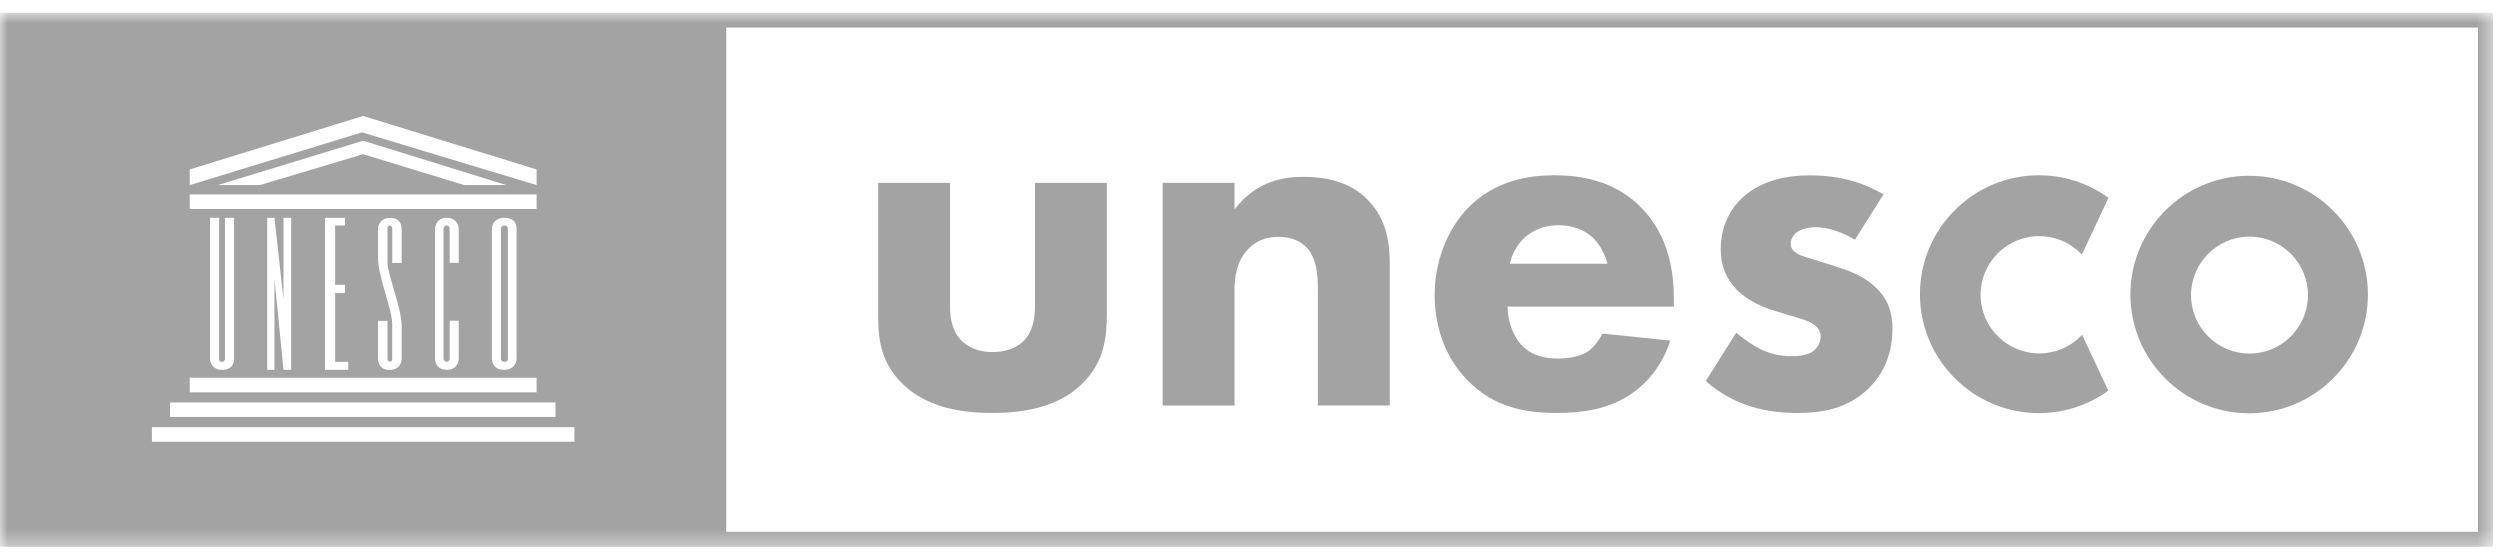 <svg xmlns="http://www.w3.org/2000/svg" width="163" height="36" viewBox="0 0 163 36" fill="none"><g clip-path="url(#clip0_10371_6089)"><mask id="mask0_10371_6089" style="mask-type:luminance" maskUnits="userSpaceOnUse" x="0" y="0" width="163" height="36"><path d="M162.545 0.816H0V35.656H162.545V0.816Z" fill="white"></path></mask><g mask="url(#mask0_10371_6089)"><path d="M33.113 23.401V14.913C33.113 14.913 33.113 14.702 32.874 14.702C32.662 14.702 32.662 14.913 32.662 14.913V23.401C32.662 23.401 32.662 23.591 32.896 23.591C33.135 23.591 33.113 23.401 33.113 23.401Z" fill="#A3A3A3"></path><path d="M0 35.656H162.545V0.816H0V35.656ZM14.455 23.59C14.667 23.59 14.667 23.422 14.667 23.422V14.202H15.259V23.4C15.259 23.4 15.307 24.112 14.498 24.112C13.689 24.112 13.695 23.4 13.695 23.4V14.202H14.287V23.379C14.287 23.379 14.238 23.59 14.455 23.59ZM34.986 25.578H12.37V24.628H34.986V25.578ZM17.42 24.112V14.202H17.892L18.484 19.496V14.202H18.984V24.112H18.484L17.892 18.155V24.112H17.42ZM22.492 18.567V19.11H21.851V23.59H22.703V24.112H21.188V14.202H22.492V14.701H21.851V18.567H22.492ZM25.418 23.579C25.57 23.59 25.57 23.4 25.57 23.4V21.114C25.57 20.153 24.647 18.057 24.647 16.814V14.918C24.647 14.918 24.647 14.229 25.429 14.207C26.211 14.185 26.189 14.918 26.189 14.918V17.145H25.576V14.918C25.576 14.918 25.576 14.707 25.408 14.707C25.239 14.707 25.266 14.918 25.266 14.918V17.145C25.266 17.878 26.189 20.093 26.189 21.261C26.189 21.744 26.189 23.406 26.189 23.406C26.189 23.406 26.189 24.117 25.408 24.117C24.626 24.117 24.647 23.406 24.647 23.406V20.919H25.266V23.406C25.266 23.4 25.266 23.569 25.418 23.579ZM29.127 14.701C28.916 14.701 28.916 14.913 28.916 14.913V23.4C28.916 23.4 28.953 23.59 29.127 23.59C29.317 23.59 29.317 23.4 29.317 23.4V20.913H29.909V23.4C29.909 23.4 29.909 24.112 29.127 24.112C28.345 24.112 28.367 23.4 28.367 23.4V14.913C28.367 14.913 28.367 14.202 29.127 14.202C29.887 14.202 29.909 14.913 29.909 14.913V17.139H29.317V14.913C29.317 14.913 29.317 14.701 29.127 14.701ZM32.07 23.4V14.913C32.07 14.913 32.07 14.202 32.901 14.202C33.732 14.202 33.683 14.913 33.683 14.913V23.4C33.683 23.4 33.683 24.112 32.852 24.112C32.07 24.112 32.07 23.4 32.07 23.4ZM12.37 12.676H34.986V13.626H12.37V12.676ZM14.194 12.068L23.675 9.173L33.015 12.068H30.267L23.675 10.053L16.942 12.068H14.194ZM12.37 11.047L23.675 7.561L34.986 11.047V12.068L23.605 8.63L12.37 12.068V11.047ZM11.088 26.24H36.219V27.185H11.088V26.24ZM37.452 28.803H9.905V27.853H37.452V28.803ZM161.563 34.673H47.351V1.799H161.563V34.673Z" fill="#A3A3A3"></path><path d="M135.656 21.929C134.934 22.645 133.978 23.042 132.957 23.042C130.85 23.042 129.134 21.326 129.134 19.219C129.134 17.112 130.844 15.396 132.957 15.396C133.967 15.396 134.917 15.787 135.639 16.498L135.737 16.596L137.475 12.898L137.41 12.85C136.096 11.921 134.548 11.427 132.935 11.427C128.656 11.427 125.181 14.908 125.181 19.181C125.181 23.46 128.662 26.935 132.935 26.935C134.542 26.935 136.084 26.447 137.398 25.518L137.464 25.469L135.754 21.831L135.656 21.929Z" fill="#A3A3A3"></path><path d="M146.667 23.053C144.565 23.053 142.855 21.342 142.855 19.241C142.855 17.139 144.565 15.429 146.667 15.429C148.769 15.429 150.479 17.139 150.479 19.241C150.479 21.342 148.769 23.053 146.667 23.053ZM146.645 11.46C142.377 11.46 138.902 14.935 138.902 19.203C138.902 23.471 142.377 26.946 146.645 26.946C150.913 26.946 154.388 23.471 154.388 19.203C154.388 14.935 150.919 11.46 146.645 11.46Z" fill="#A3A3A3"></path><path d="M61.942 11.921V19.925C61.942 20.577 62.008 21.587 62.757 22.271C63.083 22.564 63.669 22.955 64.712 22.955C65.591 22.955 66.276 22.662 66.699 22.271C67.383 21.62 67.481 20.642 67.481 19.925V11.921H72.167V20.381C72.167 22.043 72.004 23.602 70.538 25.035C68.877 26.664 66.439 26.925 64.712 26.925C62.92 26.925 60.514 26.664 58.853 25.035C57.517 23.732 57.256 22.271 57.256 20.675V11.921H61.942Z" fill="#A3A3A3"></path><path d="M75.805 11.921H80.491V13.648C81.924 11.823 83.613 11.53 84.981 11.53C86.252 11.53 87.914 11.758 89.147 12.996C90.515 14.365 90.612 16.086 90.612 17.259V26.436H85.927V18.986C85.927 18.041 85.894 16.841 85.144 16.092C84.786 15.733 84.199 15.44 83.358 15.44C82.381 15.44 81.762 15.831 81.403 16.222C80.621 17.004 80.491 18.046 80.491 18.986V26.441H75.805V11.921Z" fill="#A3A3A3"></path><path d="M104.802 17.194C104.769 17.063 104.541 16.151 103.857 15.499C103.335 15.011 102.586 14.685 101.641 14.685C100.435 14.685 99.719 15.174 99.263 15.63C98.904 16.021 98.578 16.542 98.448 17.194H104.802ZM109.129 19.99H98.291C98.291 20.772 98.584 21.815 99.171 22.466C99.887 23.248 100.865 23.378 101.576 23.378C102.26 23.378 102.977 23.248 103.466 22.955C103.531 22.922 104.085 22.564 104.476 21.749L108.901 22.206C108.249 24.253 106.946 25.328 106.105 25.849C104.704 26.696 103.14 26.924 101.516 26.924C99.339 26.924 97.416 26.533 95.722 24.839C94.452 23.569 93.54 21.652 93.54 19.241C93.54 17.161 94.289 15.011 95.755 13.512C97.514 11.753 99.692 11.427 101.321 11.427C102.95 11.427 105.29 11.72 107.082 13.61C108.809 15.434 109.135 17.709 109.135 19.501V19.99H109.129Z" fill="#A3A3A3"></path><path d="M120.945 15.63C120.229 15.207 119.284 14.816 118.377 14.816C117.888 14.816 117.334 14.946 117.041 15.24C116.878 15.402 116.748 15.663 116.748 15.891C116.748 16.217 116.975 16.413 117.204 16.543C117.53 16.738 118.018 16.836 118.605 17.032L119.843 17.422C120.657 17.683 121.505 18.009 122.248 18.693C123.095 19.475 123.388 20.355 123.388 21.462C123.388 23.385 122.542 24.617 121.89 25.269C120.456 26.703 118.697 26.925 117.171 26.925C115.216 26.925 113.104 26.502 111.214 24.846L113.202 21.691C113.658 22.081 114.31 22.538 114.798 22.766C115.45 23.092 116.134 23.222 116.753 23.222C117.046 23.222 117.795 23.222 118.219 22.896C118.512 22.668 118.708 22.31 118.708 21.951C118.708 21.691 118.61 21.365 118.187 21.104C117.861 20.909 117.437 20.778 116.753 20.583L115.58 20.224C114.733 19.964 113.854 19.508 113.235 18.889C112.55 18.172 112.192 17.357 112.192 16.25C112.192 14.849 112.746 13.681 113.593 12.899C114.896 11.694 116.65 11.433 117.986 11.433C120.13 11.433 121.629 11.987 122.802 12.671L120.945 15.63Z" fill="#A3A3A3"></path></g></g><defs><clipPath id="clip0_10371_6089"><rect width="163" height="34.84" fill="white" transform="translate(0 0.816)"></rect></clipPath></defs></svg>